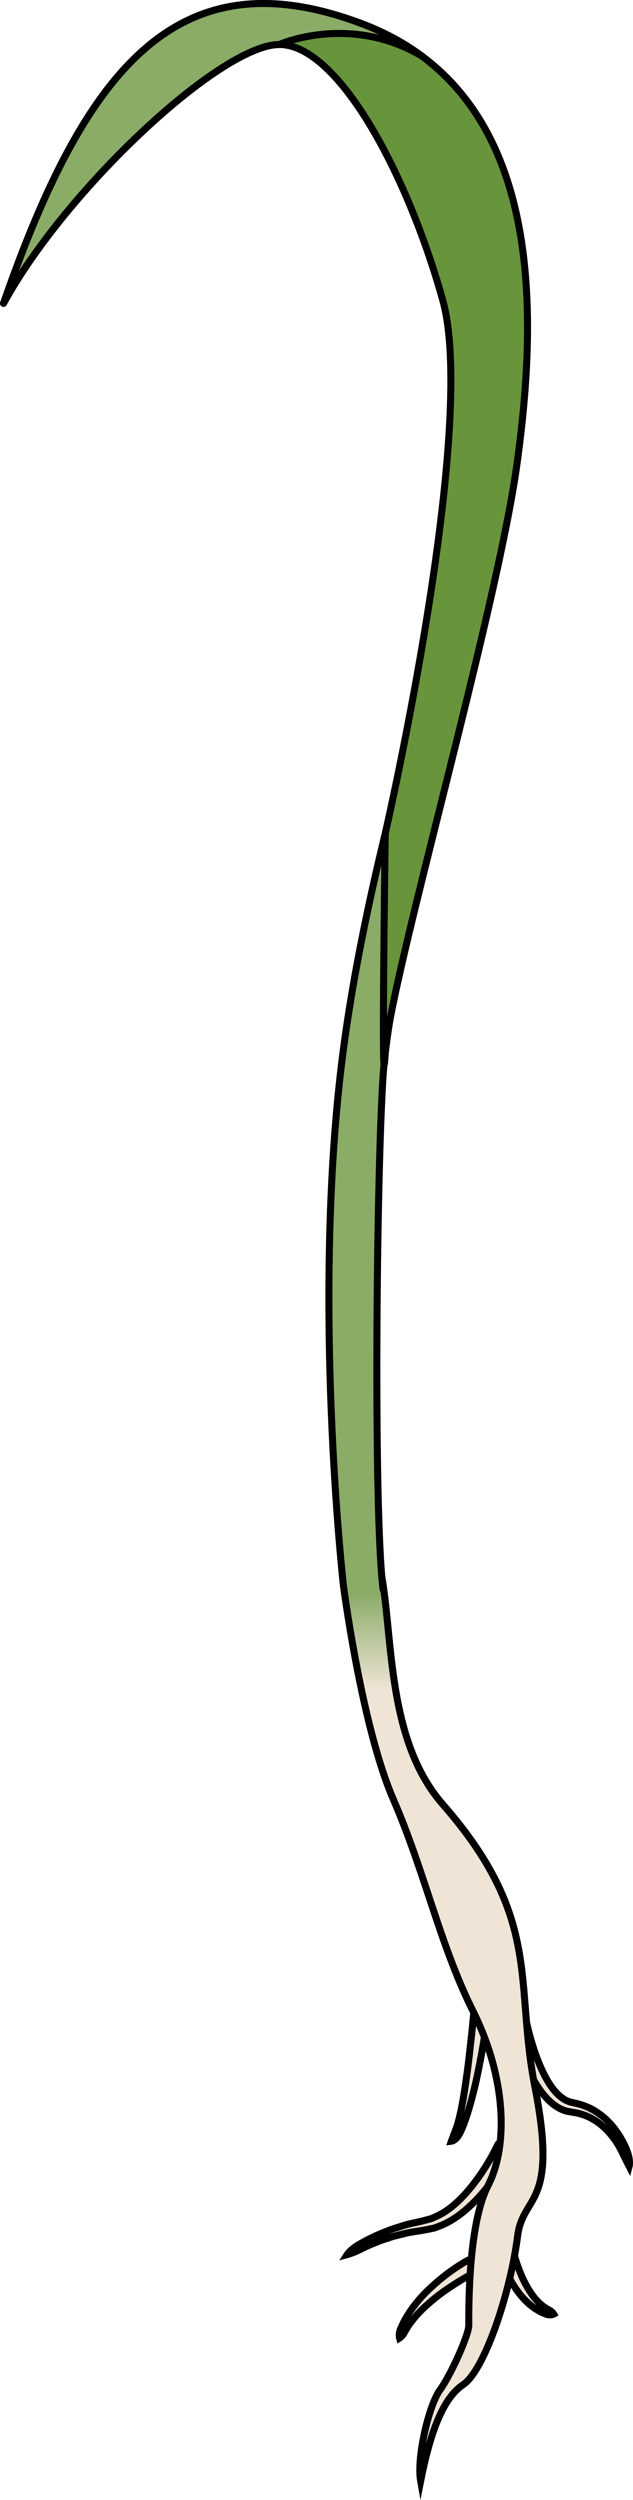 <?xml version="1.0" encoding="utf-8"?>
<!-- Generator: Adobe Illustrator 16.0.0, SVG Export Plug-In . SVG Version: 6.00 Build 0)  -->
<!DOCTYPE svg PUBLIC "-//W3C//DTD SVG 1.1//EN" "http://www.w3.org/Graphics/SVG/1.1/DTD/svg11.dtd">
<svg version="1.1" id="Layer_1" xmlns="http://www.w3.org/2000/svg" xmlns:xlink="http://www.w3.org/1999/xlink" x="0px" y="0px"
	 width="90.26px" height="356.091px" viewBox="0 0 90.26 356.091" enable-background="new 0 0 90.26 356.091" xml:space="preserve">
<g>
	<path fill="#F0E4D7" stroke="#000000" stroke-miterlimit="10" d="M74.822,286.796c0,0,0.068,0.41,0.23,1.156
		c0.164,0.741,0.414,1.803,0.793,3.048c0.383,1.243,0.876,2.683,1.563,4.126c0.692,1.418,1.598,2.927,2.88,3.789
		c0.313,0.223,0.654,0.368,1,0.486c0.418,0.099,0.835,0.195,1.248,0.292c0.922,0.271,1.809,0.641,2.532,1.142
		c0.752,0.476,1.39,1.05,1.93,1.64c0.553,0.581,0.979,1.204,1.355,1.782c0.72,1.178,1.173,2.243,1.329,3.036
		c0.153,0.8,0.028,1.273,0.028,1.273s-0.216-0.42-0.558-1.099c-0.166-0.341-0.367-0.755-0.598-1.229
		c-0.237-0.469-0.547-0.978-0.916-1.506c-0.385-0.517-0.814-1.068-1.352-1.564c-0.524-0.506-1.128-0.983-1.813-1.357
		c-0.68-0.409-1.429-0.655-2.192-0.839c-0.445-0.076-0.895-0.152-1.345-0.229c-0.504-0.128-0.997-0.321-1.425-0.593
		c-0.874-0.527-1.57-1.234-2.148-1.97c-0.58-0.739-1.057-1.514-1.471-2.279c-0.831-1.531-1.4-3.033-1.833-4.33
		c-0.436-1.298-0.728-2.396-0.923-3.171c-0.191-0.771-0.283-1.236-0.283-1.236l-0.002-0.009c-0.106-0.542,0.246-1.068,0.788-1.176
		c0.542-0.106,1.067,0.246,1.175,0.788C74.818,286.774,74.82,286.787,74.822,286.796z"/>
	<path fill="#F0E4D7" stroke="#000000" stroke-miterlimit="10" d="M72.724,306.449c0,0-0.053,0.103-0.151,0.294
		c-0.104,0.189-0.255,0.466-0.447,0.818c-0.391,0.692-0.976,1.66-1.761,2.771c-0.392,0.556-0.829,1.149-1.331,1.75
		c-0.494,0.604-1.059,1.213-1.672,1.814c-1.229,1.193-2.71,2.362-4.464,3.095c-0.453,0.148-0.871,0.379-1.352,0.443l-0.698,0.143
		l-0.314,0.062l-0.321,0.052c-0.845,0.155-1.722,0.238-2.487,0.444c-0.771,0.208-1.533,0.344-2.234,0.604
		c-0.705,0.231-1.379,0.442-1.974,0.704c-0.607,0.233-1.153,0.474-1.626,0.711c-0.48,0.224-0.889,0.434-1.242,0.583
		c-0.708,0.293-1.162,0.413-1.162,0.413s0.258-0.4,0.875-0.893c0.311-0.238,0.703-0.513,1.186-0.763
		c0.471-0.274,1.016-0.557,1.625-0.837c0.598-0.309,1.274-0.569,1.99-0.855c0.702-0.313,1.506-0.514,2.313-0.783
		c0.816-0.27,1.64-0.396,2.487-0.608l0.317-0.072c0.163-0.034,0.211-0.056,0.322-0.084l0.579-0.156
		c0.393-0.072,0.748-0.304,1.126-0.439c1.474-0.697,2.765-1.804,3.839-2.955c0.538-0.579,1.032-1.168,1.471-1.753
		c0.452-0.572,0.848-1.144,1.201-1.677c0.709-1.066,1.236-2,1.584-2.658c0.167-0.328,0.299-0.586,0.389-0.762
		c0.085-0.178,0.13-0.272,0.13-0.272l0.011-0.021c0.238-0.499,0.835-0.71,1.333-0.472c0.499,0.238,0.71,0.836,0.472,1.334
		C72.732,306.431,72.727,306.442,72.724,306.449z"/>
	<path fill="#F0E4D7" stroke="#000000" stroke-miterlimit="10" d="M73.214,320.756c0,0,0.043,0.159,0.116,0.436
		c0.079,0.281,0.195,0.69,0.355,1.173c0.333,0.962,0.813,2.246,1.5,3.409c0.332,0.588,0.714,1.137,1.108,1.629
		c0.214,0.223,0.415,0.453,0.621,0.652c0.22,0.183,0.428,0.355,0.619,0.515c0.213,0.132,0.406,0.253,0.579,0.359
		c0.171,0.114,0.34,0.166,0.461,0.269c0.246,0.193,0.379,0.414,0.379,0.414s-0.206,0.113-0.554,0.116
		c-0.166-0.014-0.384-0.016-0.589-0.119c-0.214-0.091-0.455-0.192-0.719-0.305c-0.245-0.146-0.512-0.304-0.792-0.471
		c-0.268-0.187-0.532-0.405-0.815-0.624c-0.253-0.245-0.53-0.492-0.785-0.763c-0.235-0.282-0.515-0.55-0.724-0.859
		c-0.456-0.599-0.856-1.231-1.2-1.84c-0.351-0.605-0.627-1.196-0.846-1.71c-0.215-0.515-0.388-0.948-0.489-1.262
		c-0.101-0.322-0.158-0.504-0.158-0.504c-0.167-0.527,0.126-1.09,0.652-1.256c0.528-0.166,1.09,0.126,1.256,0.652
		c0.004,0.015,0.008,0.027,0.011,0.042L73.214,320.756z"/>
	<path fill="#F0E4D7" stroke="#000000" stroke-miterlimit="10" d="M67.581,323.752c0,0-0.765,0.385-1.923,1.074
		c-1.134,0.701-2.643,1.666-4.004,2.815c-0.336,0.291-0.672,0.583-1.002,0.87c-0.309,0.307-0.628,0.599-0.912,0.901
		c-0.571,0.606-1.049,1.217-1.435,1.76c-0.176,0.282-0.337,0.541-0.479,0.771c-0.146,0.229-0.236,0.444-0.362,0.604
		c-0.246,0.319-0.494,0.479-0.494,0.479s-0.077-0.266-0.023-0.689c0.039-0.205,0.079-0.466,0.213-0.721
		c0.122-0.262,0.259-0.558,0.409-0.881c0.338-0.624,0.768-1.336,1.294-2.053c0.532-0.71,1.141-1.438,1.804-2.111
		c1.335-1.334,2.802-2.527,3.97-3.322c1.151-0.801,2.013-1.266,2.013-1.266l0.008-0.004c0.486-0.263,1.093-0.081,1.354,0.405
		c0.263,0.486,0.081,1.093-0.405,1.354C67.599,323.742,67.588,323.748,67.581,323.752z"/>
	<path fill="#F0E4D7" stroke="#000000" stroke-miterlimit="10" d="M69.567,286.672c0,0-0.168,1.19-0.421,2.976
		c-0.254,1.78-0.697,4.141-1.196,6.492c-0.521,2.348-1.15,4.679-1.804,6.39c-0.335,0.848-0.64,1.57-1.028,1.991
		c-0.195,0.206-0.384,0.344-0.538,0.398c-0.146,0.063-0.226,0.073-0.226,0.073s0.029-0.089,0.09-0.213
		c0.055-0.132,0.12-0.322,0.201-0.557c0.17-0.461,0.461-1.115,0.688-1.965c0.476-1.688,0.863-4.028,1.183-6.376
		c0.344-2.344,0.569-4.708,0.773-6.475c0.174-1.769,0.289-2.945,0.289-2.945l0.004-0.027c0.053-0.55,0.542-0.952,1.092-0.897
		c0.551,0.053,0.953,0.543,0.898,1.093C69.571,286.643,69.569,286.659,69.567,286.672z"/>
	<linearGradient id="SVGID_1_" gradientUnits="userSpaceOnUse" x1="63.191" y1="244.3" x2="63.191" y2="216.612">
		<stop  offset="0.128" style="stop-color:#F0E4D7"/>
		<stop  offset="0.626" style="stop-color:#8AAC67"/>
	</linearGradient>
	<path fill="url(#SVGID_1_)" stroke="#000000" stroke-miterlimit="10" d="M48.963,225.802c0,0,2.597,20.034,7.086,30.404
		c4.588,10.599,6.676,20.811,11.387,30.234c4.713,9.424,5.098,19.175,2.152,24.868c-2.944,5.693-2.74,18.52-2.74,19.895
		s-2.553,7.069-4.123,9.229s-3.338,9.62-2.748,12.957c1.373-6.872,3.14-11.779,6.085-13.743c2.944-1.964,6.67-12.761,7.752-21.203
		c0.763-5.95,5.838-4.07,2.457-21.204c-2.944-14.921,1.15-23.912-13.148-40.247c-7.89-9.012-7.084-23.479-8.701-32.521
		C52.804,215.425,48.963,225.802,48.963,225.802z"/>
	<path fill="#8AAC67" d="M48.963,225.802c0,0-4.641-41.251,0-76.314S67.525,78.33,69.588,58.736
		c-2.577,36.61-13.921,78.893-14.953,94.362c-0.969,14.529-1.4,62.063-0.012,73.308C54.713,227.132,48.963,225.802,48.963,225.802z"
		/>
	<path fill="none" stroke="#000000" stroke-linecap="round" stroke-linejoin="round" stroke-miterlimit="10" d="M48.963,225.802
		c0,0-4.641-41.251,0-76.314S67.525,78.33,69.588,58.736c-2.577,36.61-13.921,78.893-14.953,94.362
		c-0.969,14.529-1.4,62.063-0.012,73.308"/>
	<path fill="#68943B" d="M54.93,118.725c0,0,13.293-57.813,8.192-76.003S48.188,6.34,39.831,6.34S9.35,26.989,0.5,43.213
		C12.299,9.291,25.574-6.442,51.631,3.391c26.057,9.833,25.074,40.805,22.124,62.438c-2.95,21.632-18.239,73.922-18.823,84.167
		S54.93,118.725,54.93,118.725z"/>
	<path fill="none" stroke="#000000" stroke-linecap="round" stroke-linejoin="round" stroke-miterlimit="10" d="M54.93,118.725
		c0,0,13.293-57.813,8.192-76.003S48.188,6.34,39.831,6.34S9.35,26.989,0.5,43.213C12.299,9.291,25.574-6.442,51.631,3.391
		c26.057,9.833,25.074,40.805,22.124,62.438c-2.95,21.632-18.239,73.922-18.823,84.167S54.93,118.725,54.93,118.725z"/>
	<path fill="#8AAC67" d="M60.094,7.947c-2.44-1.802-5.244-3.341-8.463-4.556C25.574-6.442,12.299,9.291,0.5,43.213
		C9.35,26.989,31.474,6.34,39.831,6.34C39.831,6.34,49.769,1.894,60.094,7.947z"/>
	<path fill="none" stroke="#000000" stroke-linecap="round" stroke-linejoin="round" stroke-miterlimit="10" d="M60.094,7.947
		c-2.44-1.802-5.244-3.341-8.463-4.556C25.574-6.442,12.299,9.291,0.5,43.213C9.35,26.989,31.474,6.34,39.831,6.34
		C39.831,6.34,49.769,1.894,60.094,7.947z"/>
</g>
</svg>

